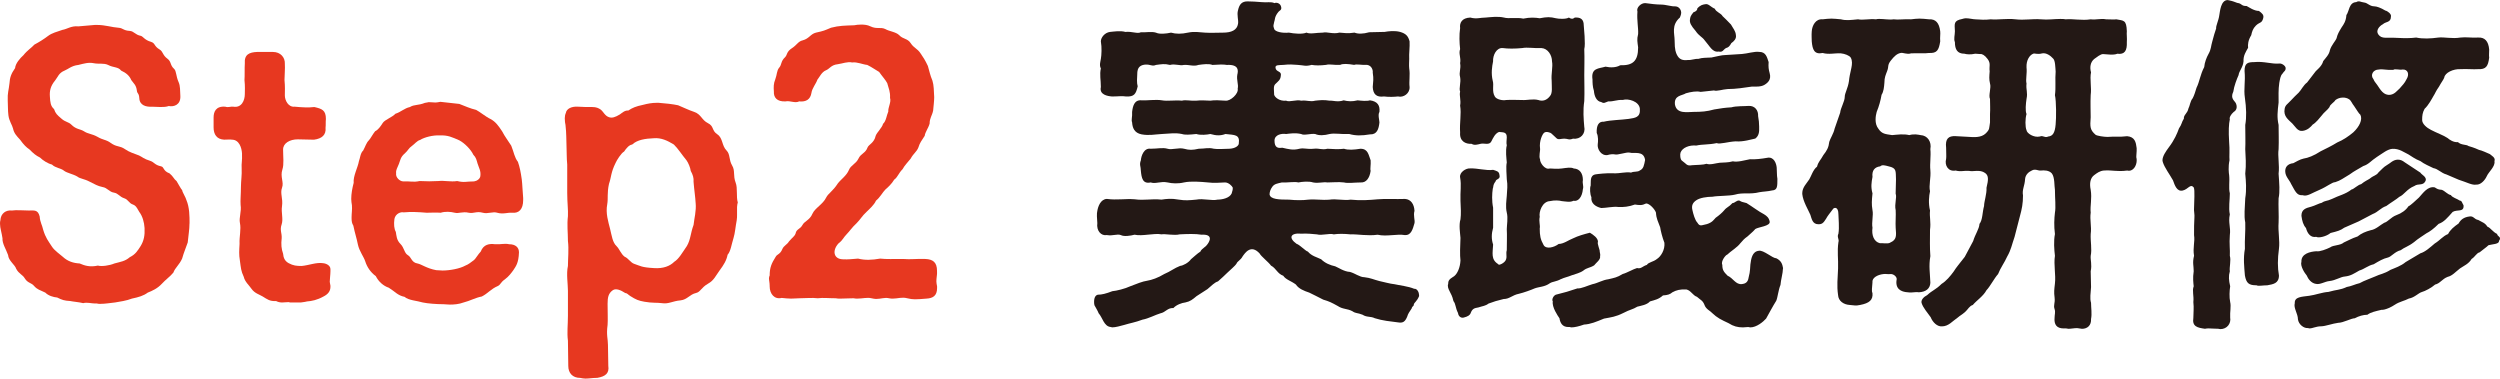 <?xml version="1.0" encoding="UTF-8"?><svg id="_レイヤー_2" xmlns="http://www.w3.org/2000/svg" viewBox="0 0 108.388 16.415"><defs><style>.cls-1{fill:#e73820;}.cls-2{fill:#231815;}</style></defs><g id="_特集"><path class="cls-1" d="m8.215,9.69c0,.259-.046.503-.076.822-.076.228-.167.426-.243.699-.122.274-.305.396-.38.608-.137.168-.335.305-.502.487-.182.197-.411.304-.608.38-.183.138-.396.198-.685.259-.228.092-.547.137-.73.168-.167.015-.426.061-.639.061-.061,0-.106,0-.152-.016h-.076c-.152,0-.35-.061-.518-.015-.182-.046-.426-.062-.562-.092-.259-.015-.35-.046-.563-.152-.167-.015-.38-.075-.517-.213-.244-.121-.335-.121-.487-.289-.107-.137-.274-.121-.396-.319-.107-.183-.259-.197-.38-.426-.046-.167-.335-.35-.35-.594-.091-.258-.259-.502-.243-.729-.031-.229-.107-.441-.107-.624,0-.061,0-.106.016-.152.015-.304.243-.456.502-.426.183-.03.517,0,.73,0,.229,0,.396-.046.472.259.015.243.106.365.152.578.106.35.213.472.38.73.106.167.334.319.471.44.213.198.457.274.73.289.213.092.441.168.791.092.152.046.502,0,.715-.092.274-.076.457-.091.669-.273.244-.122.335-.273.472-.487.137-.228.183-.456.167-.775-.015-.259-.091-.518-.229-.7-.045-.061-.122-.273-.273-.319-.183-.061-.198-.213-.38-.273-.198-.062-.259-.213-.441-.243-.213-.031-.289-.214-.502-.244-.213-.045-.334-.121-.548-.228-.258-.138-.411-.122-.547-.229-.183-.106-.441-.152-.563-.243-.137-.122-.38-.122-.532-.274-.183-.045-.396-.183-.518-.304-.183-.092-.274-.168-.456-.351-.137-.091-.244-.197-.411-.426-.152-.167-.258-.273-.304-.486-.03-.137-.167-.319-.198-.563-.03-.243-.015-.396-.03-.653-.015-.32.045-.441.076-.746.015-.228.061-.396.243-.654.015-.197.213-.426.365-.562.152-.198.35-.319.472-.456.228-.122.396-.229.578-.365.198-.152.396-.183.639-.274.198-.03.38-.183.685-.151l.715-.062h.106c.35,0,.654.106.928.122.198.015.198.121.487.137.183.016.229.167.472.213.091.016.167.183.441.259.198.061.122.183.38.335.152.091.122.243.334.396.183.137.106.273.289.44.106.092.076.305.198.578.076.168.061.365.076.609.015.38-.289.471-.502.426-.213.076-.487.03-.73.03-.259.015-.532-.061-.548-.365-.015-.243-.091-.183-.106-.335-.03-.243-.137-.304-.243-.456-.076-.183-.213-.305-.441-.411-.122-.167-.334-.121-.562-.243-.183-.091-.396-.03-.624-.076s-.426.016-.669.076c-.289.03-.441.183-.593.243-.258.106-.289.274-.411.427-.213.258-.244.471-.228.699.015.259.03.411.182.548.061.183.122.243.32.411.167.151.304.137.426.258.213.214.38.183.548.289.183.122.35.106.593.244.228.137.38.121.563.258.273.198.38.107.624.274.198.137.38.183.608.273.137.062.213.152.472.229.198.061.198.183.487.243.137.03.076.198.365.305.167.137.183.243.304.334.061.092.183.335.244.396,0,.075.167.334.182.426.137.319.137.699.137,1.019Z"/><path class="cls-1" d="m13.033,13.114h-.457c-.015,0-.045-.016-.061-.016-.091,0-.182.016-.289.016-.076,0-.167-.016-.258-.062-.274.016-.38-.076-.578-.197-.152-.092-.35-.138-.487-.335-.091-.137-.289-.305-.335-.518-.122-.259-.122-.38-.167-.699-.046-.274-.031-.426-.015-.73-.016-.319.076-.624.015-.913-.046-.213.076-.502.03-.775-.015-.198.015-.472.015-.791,0-.244.046-.502.031-.791-.016-.229.03-.319.015-.654-.015-.243-.122-.594-.441-.594-.061-.015-.167,0-.334,0-.32-.015-.457-.228-.457-.532v-.426c0-.243.091-.502.502-.472.152.046.228-.016.35,0,.365.061.502-.273.502-.548,0-.167.015-.319-.015-.608.015-.167,0-.502.015-.715-.03-.396.198-.487.532-.502h.685c.335,0,.533.243.518.517.015.198-.015.518-.015.7.03.319.015.426.015.669,0,.214.152.518.426.487.304.03.608.046.852.015.334.076.502.138.502.518-.015.152,0,.243-.015.381.03.304-.152.472-.502.517l-.7-.015c-.35,0-.639.167-.639.44,0,.32.045.64-.03.867-.106.32.076.548-.016.791-.091.244.046.457,0,.792-.045.289.061.562-.015.791-.091.258.015.38,0,.608-.03.259-.015.456.061.669.015.183.076.319.243.411.198.106.335.121.563.121.32-.03.639-.167.928-.121.152.015.319.106.319.259v.091c0,.152-.03.335-.03.456,0,.031.015.062.015.092.015.046.015.091.015.121,0,.183-.091.32-.304.427-.274.151-.502.197-.715.213-.107.03-.198.03-.274.046Z"/><path class="cls-1" d="m17.1,9.493c-.03.229-.015.426.061.562.03.168.03.351.198.518s.167.396.319.486c.167.092.152.32.426.365.167.031.396.213.806.289l.274.016c.304,0,.745-.076.989-.213.152-.061.213-.122.38-.243.061-.046.183-.259.289-.365.122-.319.38-.351.624-.319.259.015.411-.046.608,0,.274,0,.426.137.426.35-.015.472-.137.608-.244.775-.076.106-.198.274-.365.396-.198.138-.182.229-.304.289-.319.138-.426.319-.7.457-.259.045-.532.197-.791.259-.198.075-.411.091-.593.091-.106,0-.198-.016-.274-.016-.304,0-.685-.03-.897-.075-.244-.076-.624-.092-.791-.244-.304-.061-.411-.228-.685-.396-.229-.076-.441-.259-.563-.502-.228-.167-.38-.396-.457-.639-.061-.198-.258-.441-.319-.73-.061-.304-.122-.456-.198-.821-.061-.092-.076-.198-.076-.319v-.046c0-.167.031-.335.015-.518-.015-.091-.03-.183-.03-.273,0-.229.046-.472.106-.7-.03-.289.183-.669.228-.942.046-.107.061-.351.183-.457.091-.167.137-.335.244-.441.076-.075.152-.243.274-.396.137-.061.258-.243.334-.364.091-.138.411-.244.548-.396.213-.061.396-.243.624-.289.198-.121.35-.061.654-.182.061-.016.122-.016.167-.031.106,0,.198.016.289.016.061,0,.137-.016.213-.03l.821.091c.274.106.472.198.73.259.152.076.426.305.624.396.228.122.35.305.502.532.106.213.304.472.396.624.122.305.137.502.289.7.076.213.122.44.167.761.03.243.03.472.061.806v.092c0,.396-.183.578-.472.548-.213-.016-.396.075-.654,0-.183-.062-.411.061-.624,0-.274-.076-.396.045-.609,0-.273-.062-.426.045-.608,0-.183-.046-.411-.062-.608,0-.198-.016-.457,0-.608,0-.365-.031-.685-.046-1.004-.016-.106-.03-.35.046-.396.289Zm.38-1.628c.304-.016.426.046.715-.016.319.016.517.016.806,0,.289-.03.532.046.821,0,.304.076.396.016.73.016.122-.016.258-.106.274-.229.03-.228-.061-.35-.122-.547-.045-.152-.061-.259-.183-.381-.106-.229-.38-.502-.608-.624-.319-.137-.487-.228-.852-.213-.289-.015-.654.076-.852.198-.122.03-.244.183-.35.259-.137.091-.167.197-.304.319-.198.167-.198.304-.259.456-.076.198-.137.259-.122.411-.03.183.167.35.304.35Z"/><path class="cls-1" d="m31.955,8.961v.35c0,.076,0,.152-.015.243-.046.229-.076.578-.137.761-.091.289-.122.578-.258.73-.046.243-.167.441-.35.685-.167.229-.243.426-.487.562-.319.183-.334.365-.532.411-.274.061-.38.289-.669.319-.35.03-.517.167-.806.122-.198-.03-.426,0-.761-.062-.259-.045-.365-.091-.608-.243-.122-.076-.122-.122-.229-.137-.183-.122-.396-.213-.532-.122-.198.137-.229.319-.229.594,0,.259.016.761,0,.913-.061.44.016.608.016.866l.015.913c.045.305-.106.456-.487.518h-.046c-.152,0-.304.03-.456.03-.076,0-.152-.016-.229-.03-.334,0-.517-.213-.517-.518l-.015-1.095c-.046-.351,0-.685,0-1.081v-1.08c0-.289-.076-.745,0-1.08,0-.289.045-.745,0-1.08,0-.38-.046-.685,0-1.08.015-.273-.031-.578-.031-1.004v-1.232c-.03-.319-.015-.44-.03-.775s0-.548-.045-.943c-.015-.061-.031-.167-.031-.289,0-.076.016-.167.046-.229.03-.183.243-.289.517-.273.167.015.441.015.624.015s.273.046.365.107c.122.091.183.273.365.334.137.046.274,0,.472-.121.091-.062.213-.183.365-.168.183-.121.334-.183.624-.243.228-.061.411-.091.593-.091h.106c.244.015.639.061.837.106.228.091.426.197.7.289.304.106.319.35.593.486s.152.319.411.487c.244.167.183.486.396.699.167.168.091.396.244.654.137.229.03.426.152.745.091.229.016.608.091.853-.015.061-.03.121-.03.183Zm-1.795-.152c-.016-.289-.061-.548-.091-.928.015-.168-.031-.305-.122-.472-.015-.137-.106-.351-.182-.457-.213-.258-.35-.486-.548-.685-.274-.167-.548-.304-.882-.273-.35.016-.7.061-.928.273-.137.016-.258.168-.35.305-.122.061-.32.38-.365.486-.213.427-.183.609-.289.913-.091.411-.03.624-.076.883-.076.396.046.761.122,1.064.076.305.106.594.289.761.122.122.183.335.35.456.137.046.259.259.411.305.274.091.304.152.852.183.411.03.7-.092.882-.274.198-.121.35-.396.548-.685.167-.289.152-.547.289-.912.03-.289.122-.608.091-.943Z"/><path class="cls-1" d="m40.627,11.82c0,.106-.03.244-.03.381,0,.061.015.137.03.213v.076c0,.335-.183.441-.457.456-.198.016-.35.03-.502.03-.106,0-.213-.015-.334-.045-.229-.062-.411.015-.624.015-.045,0-.106,0-.167-.015-.183-.046-.35.03-.563.03-.061,0-.122-.016-.198-.03-.183-.046-.396.015-.609.015-.045,0-.106,0-.167-.015-.198,0-.396.015-.563.015-.076,0-.152,0-.213-.015-.335,0-.533-.031-.776,0-.259-.031-.487,0-.791,0-.106,0-.229.015-.365.015-.122,0-.259-.015-.411-.03-.304.076-.518-.167-.518-.502v-.03c0-.122-.03-.229-.03-.319,0-.046.015-.092.03-.122,0-.335.076-.518.259-.807.061-.121.198-.106.289-.334.061-.152.213-.198.289-.335.137-.167.244-.213.289-.35.03-.183.198-.183.289-.351.091-.183.319-.213.441-.502.107-.243.457-.41.594-.699.091-.183.289-.274.502-.608.137-.183.38-.335.487-.594.076-.198.304-.259.411-.487.106-.228.304-.228.396-.486.046-.122.289-.198.35-.502.045-.137.289-.365.319-.518.137-.121.152-.365.228-.532-.015-.183.137-.411.076-.594.015-.273-.061-.41-.122-.639-.046-.106-.259-.35-.35-.486-.213-.122-.274-.183-.517-.305-.183-.015-.441-.137-.654-.106-.198-.046-.411.046-.624.076-.289.03-.35.197-.502.259-.198.076-.289.304-.38.41-.061.183-.229.365-.259.578-.045.274-.228.396-.532.365-.183.092-.396-.045-.594,0-.365.016-.517-.167-.502-.426-.015-.197-.015-.35.061-.532.076-.198.061-.381.167-.502.122-.137.061-.274.258-.457.106-.106.046-.228.304-.396.213-.137.259-.289.457-.334.289-.076.335-.274.578-.335.35-.076.365-.092.654-.213.35-.092.608-.092,1.004-.106.076-.016.183-.03.304-.03.137,0,.274.015.396.076.289.137.441.015.654.121.152.092.457.122.593.259.167.183.365.137.502.35.137.213.289.229.426.441.106.152.198.289.319.548.076.259.091.38.198.639.061.198.061.426.076.715,0,.152-.031.411-.046.578-.045.229-.152.319-.152.563-.046.183-.198.38-.213.532-.137.213-.213.304-.273.502-.076.197-.213.259-.335.486-.106.138-.274.305-.35.457-.183.183-.213.35-.365.456-.106.183-.289.35-.38.426-.137.138-.213.319-.411.487-.076.183-.304.38-.411.486-.198.183-.259.32-.426.487-.213.197-.304.35-.426.472-.152.152-.167.259-.365.41-.274.305-.213.67.183.685.259.016.411-.015.669-.03.304.076.593.062.958,0,.258.03.593.016.974.016.38.03.608-.016.989,0,.319.015.502.137.502.517v.076Z"/><path class="cls-2" d="m53.647,3.226c.03-.137.091-.441-.457-.411-.152-.03-.38-.015-.624,0-.152-.061-.396-.03-.609,0-.198.076-.411-.015-.624,0-.198.046-.38-.061-.608,0-.244-.061-.365-.03-.608,0-.167.076-.229-.03-.472-.015-.289.03-.32.213-.335.319-.015.289-.03.472.015.623-.076.335-.152.457-.502.441-.183-.03-.35,0-.608,0-.198-.015-.563-.076-.487-.41,0-.32-.061-.533,0-.807-.076-.137-.015-.305,0-.411.03-.167.046-.502,0-.761,0-.167.167-.38.396-.41.183-.016.441-.062.669,0,.289-.03.517.091.669.015.198.016.457-.045.654.016.152.076.441.046.654,0,.213.061.457.061.73,0,.304-.061.456-.016.745,0,.213.016.578,0,.776,0,.365,0,.609-.106.654-.381.03-.167-.061-.38,0-.593.061-.273.183-.381.411-.381.152,0,.441.016.593.031.259.03.411-.031.578.045.076-.045.259,0,.289.168.031.137-.076.152-.122.213-.183.228-.137.335-.183.441-.015.121-.061.137,0,.289.031.137.38.197.639.167.228.046.593.076.761,0,.167.076.426,0,.715,0,.167-.046.441.076.715,0,.229.016.35.046.654,0,.152.061.365.061.639-.016l.669-.015c.167-.03.426-.062.669,0,.259.076.35.183.411.41.015.229-.031.548-.016.761,0,.092-.015.289,0,.411.046.289-.015.562.016.807.015.273-.259.471-.502.41-.152.016-.38.03-.608,0-.334.046-.472-.106-.487-.41.015-.259.046-.32,0-.624.015-.106-.045-.305-.243-.335-.229.016-.441-.046-.563,0-.274-.046-.487-.061-.608,0-.259.016-.457-.046-.609,0-.258.03-.471.03-.624,0-.274.076-.334.016-.608,0-.213-.015-.35-.03-.609,0-.198.016-.38-.015-.35.137.03.183.274.122.228.335-.015.183-.106.229-.243.365-.091.091-.046.289-.046.456.031.122.244.289.518.259.152.076.456-.061.654,0,.259-.03.38.061.609,0,.152-.015.365-.046.624,0,.122-.015.365.076.608-.015.183.045.365.061.608,0,.137.015.396.045.533,0,.334.045.441.228.411.502-.076.121,0,.364,0,.456-.03.289-.106.532-.411.518-.365.061-.624.061-.897-.016-.365.016-.624-.046-.852,0-.228.061-.457.076-.624,0-.198-.03-.487.076-.609,0-.258-.061-.517-.016-.654,0-.167-.03-.502.016-.502.289,0,.305.152.335.335.305.274.061.457.121.746.045.198-.045.334.03.608,0s.35.062.608,0c.213.016.517.03.715,0,.183.062.426.046.715,0,.334,0,.35.274.441.502.015.198-.03.365,0,.457-.045.319-.198.517-.426.502-.259,0-.563.046-.73,0-.258-.03-.456,0-.715,0-.213-.03-.38.046-.624,0-.183-.062-.487-.03-.639,0-.167-.046-.457.015-.715,0-.198.046-.32.061-.411.183-.091.121-.122.243-.122.334.031.214.396.229.852.229.289.03.593.03.821,0,.32-.03.578.03.928,0,.274-.046.624.046.913,0,.441.046.822.016,1.171-.015.335-.031.791,0,1.187-.016.258.016.396.229.411.518-.061.197.03.41,0,.532-.076.273-.152.532-.411.518-.35-.062-.792.075-1.187-.016-.441.061-.867-.03-1.171-.016-.289-.03-.547-.03-.73,0-.183-.061-.517.062-.73,0-.137-.015-.456-.045-.669-.03-.487-.046-.578.183-.213.441.122.03.396.319.487.335.167.197.396.243.578.334.167.168.396.259.608.305.152.061.38.229.639.243.228.062.426.229.624.229.274.03.411.106.654.167.152.03.472.122.654.137.198.046.608.092.852.198.137-.016.213.167.213.273v.046c-.091.229-.213.274-.229.365,0,.091-.061.046-.091.167-.107.168-.152.213-.198.365-.091.213-.182.274-.38.243-.35-.045-.685-.075-1.02-.182-.183-.092-.35-.031-.532-.152-.229-.092-.289-.046-.441-.152-.228-.122-.411-.076-.639-.229-.274-.151-.365-.197-.624-.273-.213-.106-.472-.243-.608-.305-.228-.076-.457-.167-.578-.35-.198-.152-.441-.213-.548-.38-.258-.092-.304-.32-.532-.441-.091-.137-.441-.411-.487-.518-.38-.426-.639-.03-.746.122-.076.152-.228.213-.258.304-.061.106-.289.289-.396.396-.137.138-.243.229-.411.381-.152.046-.274.183-.456.335l-.472.304c-.183.152-.274.229-.487.274-.152.015-.396.106-.518.243-.258-.016-.334.183-.562.228-.213.062-.518.229-.776.274-.32.121-.548.152-.791.229-.167.045-.38.106-.518.106-.03,0-.061-.016-.076-.016-.289-.03-.35-.411-.517-.594-.045-.121-.137-.258-.183-.35-.015-.061-.015-.106-.015-.152,0-.197.076-.289.167-.304.167,0,.35-.046.624-.152.183-.016.548-.106.776-.213.274-.106.533-.213.746-.243.183-.03.457-.122.73-.289.259-.106.441-.259.685-.351.137-.015.365-.137.472-.289.091-.075.304-.273.411-.334.016-.062.091-.122.244-.244.183-.197.319-.517-.198-.486-.259-.046-.624-.03-.943-.016-.243.062-.624-.03-.791,0-.334-.061-.821.092-1.171.016-.167.046-.457.091-.593.016-.167-.062-.334.045-.608,0-.244.045-.457-.183-.411-.518-.016-.183-.031-.426,0-.532.03-.183.137-.502.411-.518.441.061.791-.016,1.202.016.441.061.7-.031,1.171.015.213-.03.411-.061.746,0,.289.046.441.03.761,0,.304-.061.669.061.928,0,.183,0,.517-.061.608-.273.016-.092.046-.106.046-.244-.03-.075-.183-.228-.335-.228-.198.015-.532.03-.745,0-.32-.03-.746-.062-1.035,0-.259.061-.517.046-.715,0-.304-.062-.518.076-.73,0-.35.076-.396-.198-.426-.502,0-.198-.076-.259,0-.457.015-.197.137-.547.426-.502.304,0,.518-.061.73,0,.183.062.487-.061.715,0,.228.062.365.062.639,0,.273,0,.411-.061.654,0,.167.03.487,0,.685,0,.244-.015.38-.121.396-.213.061-.41-.167-.38-.578-.426-.198.076-.396.076-.654,0-.137.03-.426.061-.608,0-.289.03-.487.046-.624,0-.304-.061-.517-.016-.867,0-.319.016-.547.076-.882.016-.319-.062-.396-.289-.411-.518-.046-.122.015-.229,0-.456.03-.244.091-.533.411-.502.244.015.608-.046.882,0,.229.045.548-.016.867.015.167-.046.365.016.624,0,.243-.03.396,0,.608,0,.167-.03.441-.015.654,0,.213.03.578-.304.532-.518.045-.197-.061-.364-.015-.623Z"/><path class="cls-2" d="m67.684,12.095c-.213.121-.365.106-.487.183-.228.167-.472.151-.669.228-.137.062-.472.183-.669.229-.304.061-.411.229-.669.229-.259.061-.457.121-.654.197-.137.106-.259.106-.441.168-.167.03-.258.045-.334.243-.03.091-.122.152-.304.197-.122.031-.229-.061-.244-.197-.122-.243-.091-.381-.198-.518-.03-.106-.03-.167-.152-.396-.031-.061-.091-.167-.091-.273,0-.016,0-.046.015-.076v-.03c0-.183.183-.244.258-.305.137-.106.259-.365.274-.685-.03-.213-.015-.639,0-.974-.015-.213-.076-.562,0-.806.031-.229.015-.503,0-.807-.015-.396.046-.67-.015-1.004-.045-.229.259-.411.426-.396.334-.016.7.106,1.004.061.137.046.258.061.274.213.061.213-.152.167-.167.289-.137.183-.076.213-.122.319-.031.213-.046.518.015.821v.867c-.076.274-.076.502,0,.73-.015.365-.106.654.228.853-.015.075.289-.046.335-.214.045-.151-.016-.228.03-.396,0-.228.015-.669,0-.912,0-.168.061-.487,0-.715-.061-.259-.015-.518,0-.73.015-.274.045-.441,0-.715,0-.168-.046-.533,0-.73-.015-.183-.061-.502,0-.745-.061-.198.122-.533-.183-.563l-.152-.015c-.167.061-.258.258-.334.41-.091.183-.319.061-.472.106-.122.03-.274.076-.38,0-.273.016-.532-.121-.502-.486-.03-.426.061-.807,0-1.172.046-.243-.045-.426,0-.608-.061-.137.046-.396,0-.624-.061-.228.046-.35,0-.608.046-.243-.076-.41,0-.608-.03-.273-.045-.608,0-.913-.03-.228.076-.44.441-.456.273.076.426,0,.669,0,.198-.016.532-.061.791,0,.198.061.578-.016.836.046.304-.062.518-.046.715-.016.319-.061.456-.061.7,0,.122.03.441.046.563-.03.091.061.167.076.258,0,.229-.016.35.061.38.243.015.229.091.897.03,1.126.016.441,0,.73,0,1.126,0,.411.016.685,0,1.126-.061.41-.03.761,0,1.125.061.289-.167.548-.487.503-.182.075-.228,0-.38,0-.137,0-.259.061-.335-.016-.106-.092-.122-.122-.213-.198-.061-.061-.244-.106-.319-.045-.076.045-.229.365-.183.685.015.106-.061.334,0,.472-.015.121.198.472.426.396.106,0,.304.03.517,0,.229-.03.396-.062.518,0,.274.015.396.228.396.502-.03.167.045.259,0,.396-.03.334-.198.548-.411.502-.137.076-.335.03-.502.015-.106-.03-.319-.045-.517,0-.334.016-.487.472-.441.685-.046.198.03.365,0,.503,0,.304.03.471.167.715.106.197.457.106.654-.046.213,0,.426-.167.624-.243.213-.106.487-.183.73-.244.152.092.35.229.35.396-.046.076.091.351.076.427.016.091.031.121.016.197.03.152-.183.289-.259.396-.198.122-.304.092-.472.229-.122.091-.35.152-.487.197-.183.076-.35.106-.472.168Zm-.989-7.759c.167.061.35.03.502-.167.122-.138.076-.381.076-.67-.03-.289.061-.608.015-.837,0-.273-.183-.562-.457-.578-.334.016-.608-.045-.836,0-.319.031-.624.031-.837,0-.274-.03-.441.305-.426.578-.046.229-.091.518-.015.837.061.198-.046.456.091.685.076.137.365.183.487.152.213-.016.532,0,.7,0,.198.016.457-.061.7,0Zm10.604,7.317c0,.183-.091.487-.106.7-.091.213-.122.547-.183.685-.152.243-.304.532-.441.775-.122.137-.411.381-.685.381-.03,0-.061-.016-.091-.016-.076,0-.152.016-.228.016-.228,0-.411-.046-.624-.183-.32-.152-.472-.213-.73-.457-.061-.076-.258-.151-.319-.35-.076-.183-.167-.198-.319-.335-.183-.061-.259-.273-.457-.319-.274-.015-.441.03-.608.122-.106.091-.198.121-.411.137-.182.167-.35.197-.562.259-.137.152-.38.183-.548.228-.198.122-.319.122-.608.274-.335.167-.518.183-.837.243-.334.137-.578.243-.867.259-.213.076-.411.122-.547.122-.031,0-.061-.016-.076-.016h-.061c-.258,0-.35-.183-.38-.38-.076-.107-.334-.487-.289-.73-.061-.076.031-.289.183-.305.32-.076.518-.137.882-.259.167.016.441-.121.654-.183.228-.045.441-.182.685-.213.259-.061.38-.076.624-.228.182-.046.456-.213.624-.259.183.046.228-.076.426-.137.076-.122.274-.122.441-.259.167-.106.35-.396.319-.7-.091-.228-.167-.548-.183-.669-.091-.259-.167-.365-.183-.639-.045-.138-.273-.396-.426-.396-.183.092-.289.076-.487.046-.244.092-.502.122-.73.106-.198-.03-.532.046-.73.046-.259-.061-.457-.213-.426-.472-.061-.122-.076-.396-.031-.502.015-.183-.045-.441.213-.486.091-.016.487-.062.761-.046.304.015.563-.076.776-.03.122-.062.289-.016.38-.092.167-.076.183-.229.229-.456-.061-.426-.487-.259-.669-.319-.152-.031-.518.121-.654.076-.076-.016-.213,0-.304.03-.274.045-.457-.259-.426-.472.016-.106.031-.335-.045-.487-.015-.334.091-.502.304-.486.319-.076.746-.076,1.08-.122.289-.046.517-.061.487-.441-.03-.319-.502-.456-.745-.38-.259-.016-.396.076-.624.061-.137.046-.183.106-.304.03-.213-.03-.304-.273-.319-.486-.061-.183-.061-.381-.061-.487-.076-.517.274-.472.563-.562.213.046.457.046.639-.061.533.015.776-.168.776-.776-.03-.243-.061-.334,0-.578.016-.273-.061-.578-.03-.974-.061-.167.152-.365.319-.365h.031c.198.031.502.062.669.062.213,0,.471.091.608.076.106,0,.213.061.258.197.031.092,0,.183-.045.289-.38.335-.228.7-.228.989,0,.44.061.532.091.608.106.228.258.273.502.243.106.016.304-.061.426-.046.198-.061.35-.045.578-.061.244-.046.441-.106.593-.106l.73-.046c.228-.015.547-.121.745-.091.289,0,.335.213.411.44-.015.214,0,.32.046.487.076.273-.076.411-.228.502-.152.092-.38.076-.548.076-.319.046-.685.106-1.05.106-.228.016-.456.106-.593.061l-.578.062c-.167-.046-.426,0-.639.061-.152.106-.518.076-.472.486.076.427.547.32.821.32.319,0,.563-.016.882-.106.274-.046.457-.076.746-.092.198-.061.578-.046.746-.061.273-.016.426.197.411.441.03.151.045.319.045.456.015.273-.03.41-.167.518-.152.03-.533.151-.852.121-.335.016-.685.137-.822.076-.35.076-.624.046-.882.106-.304-.03-.608.092-.685.305-.03.076-.015.304.061.35.198.137.198.243.441.197.229-.015.502-.015.624-.061.152.061.411-.03.578-.046.167-.015.35,0,.563-.061.213.046.502-.046.745-.091.213.015.487-.016.746-.062.289-.061.396.244.411.427.015.167,0,.319.03.486,0,.335,0,.487-.228.502-.198.046-.38.046-.548.076-.411.106-.715,0-1.064.106-.244.061-.746.046-.974.091-.244,0-.548.046-.7.152-.137.092-.228.213-.167.441.03.137.106.426.213.532.106.183.183.106.411.062.244-.076.304-.198.38-.274.152-.106.289-.228.365-.319.122-.152.198-.137.365-.319.107,0,.183-.137.305-.106.076.046.106.061.304.106.228.137.547.38.76.486.122.076.213.152.244.32.03.197-.487.228-.624.319-.061.076-.198.197-.335.319-.152.106-.198.167-.319.304-.122.168-.426.351-.563.487-.076.015-.289.304-.213.441,0,.228.061.304.228.472.244.106.35.396.624.364.106-.015.258-.045.289-.289.076-.273.061-.456.076-.562.031-.243.076-.562.365-.593.198-.046.608.334.746.319.228.106.274.259.304.426v.03Zm-4.031-10.801c.015-.107.015-.152.152-.32.091-.03.167-.075.167-.167.137-.152.243-.167.35-.183.137-.03.229.122.411.198.045.137.273.197.334.319.091.076.183.183.365.365.091.167.198.273.213.456.03.167-.091.273-.198.35-.076.137-.122.183-.228.213-.122.062-.137.198-.32.152-.273.046-.38-.229-.608-.486-.106-.152-.243-.183-.396-.411-.198-.229-.259-.35-.243-.486Z"/><path class="cls-2" d="m83.19,12.673c-.152-.03-.274.03-.472,0-.304-.016-.563-.152-.487-.563.015-.106-.137-.243-.274-.228-.106.015-.198-.016-.304,0-.258.03-.502.167-.472.365-.015.213-.045.38,0,.456.031.304-.137.441-.532.518-.213.045-.244.015-.457,0-.258-.016-.487-.168-.502-.427-.061-.426-.015-.715,0-1.156.015-.426-.045-.715.015-1.141.046-.122-.076-.213,0-.365.046-.289,0-.669,0-.837,0-.364-.198-.289-.228-.243-.152.198-.259.335-.304.426-.122.198-.183.244-.335.244-.258,0-.289-.229-.35-.411-.076-.183-.32-.578-.35-.897v-.046c0-.243.198-.426.304-.593.076-.122.167-.427.335-.548.061-.229.152-.274.274-.502.152-.198.228-.319.258-.578.031-.122.198-.381.229-.563l.243-.699c.015-.198.198-.487.198-.685,0-.168.137-.365.183-.685.015-.168.045-.305.106-.578.03-.152.046-.305-.03-.441-.061-.091-.259-.167-.426-.183-.273-.016-.517.061-.791-.016-.365.076-.441-.151-.472-.502,0-.091-.015-.273,0-.44.016-.244.167-.548.472-.518.152-.016.259-.03.38-.03.106,0,.244.015.411.03.229.061.426.03.746,0,.198.046.487-.03.776,0,.045-.016.091-.016.152-.016.198,0,.441.046.608.016.198.03.457-.016.761,0,.137-.016.258-.03.365-.03.122,0,.259.015.411.03.289-.016.441.152.487.518.015.121-.016.258,0,.44-.061.381-.137.518-.487.502-.198.031-.472,0-.776.016-.183.061-.35-.046-.457-.016-.152.031-.274.138-.426.335-.152.198-.076.243-.152.441-.061.167-.122.273-.122.518-.015.183-.031.38-.122.517-.046.259-.107.487-.213.746-.045.167-.106.502.076.729.152.229.304.229.593.274.213-.016.487-.062.746,0,.213-.062.396-.016.487,0,.304.015.487.289.426.608.031.304-.03.624,0,.913.031.334-.076.669-.015.912-.045.213-.076.518,0,.837-.03.273.046.502,0,.837,0,.396-.015.761.015,1.141-.076.426-.015.73,0,1.156-.015.259-.198.396-.502.411Zm-1.004-4.275l.015-.623c-.015-.365.03-.487-.319-.563-.167-.046-.289-.076-.365,0-.244.03-.365.183-.335.457-.045.243-.076.44,0,.715-.03.319-.045.456,0,.729.046.214-.045.533,0,.761-.045.32.061.608.32.67.076-.016.365.046.456-.03.274-.122.259-.289.229-.64-.015-.197.015-.562,0-.761-.061-.273.061-.547,0-.715Zm10.451-1.445c0,.229-.152.502-.411.441-.457.061-.639-.03-1.02,0-.167.016-.289.106-.411.198-.167.121-.213.35-.152.639.061.38-.031.685,0,.989-.046.319.045.593,0,.928-.016.319.061.654,0,.943-.016.183.061.38,0,.669,0,.273.015.426.015.685-.015.273-.061.487,0,.685,0,.213.045.472,0,.7.015.273-.152.426-.396.426-.031,0-.061-.016-.106-.016-.031,0-.061-.015-.106-.015-.122,0-.259.03-.365.03-.046,0-.076-.016-.106-.016h-.106c-.305,0-.426-.167-.396-.472,0-.121.045-.243,0-.364-.061-.183.03-.244,0-.503-.031-.243-.016-.334.015-.608.045-.38-.061-.821,0-1.201-.031-.259-.061-.64,0-.943-.046-.351-.031-.67,0-.928.045-.229,0-.64,0-.989-.031-.152,0-.548-.137-.715-.122-.137-.334-.137-.472-.122-.122.016-.243-.091-.396,0-.137.061-.273.183-.289.365-.015.305-.137.456-.091.715,0,.35-.045.578-.137.913l-.228.882c-.122.351-.152.563-.32.853-.122.273-.289.486-.396.761-.167.183-.35.547-.502.699-.137.259-.426.441-.593.64-.152.045-.228.213-.319.289-.167.151-.213.151-.335.258-.228.152-.396.381-.685.381-.198.015-.396-.168-.487-.396-.137-.198-.334-.411-.396-.624-.03-.122.091-.259.244-.335.228-.213.365-.228.624-.486.198-.122.38-.335.533-.548.091-.152.258-.35.472-.624l.365-.685c.091-.304.259-.517.274-.745.137-.167.122-.502.198-.775,0-.198.122-.518.106-.792.091-.364.091-.532-.061-.639-.229-.167-.518-.046-.685-.091-.289-.016-.35.045-.594-.016-.319.061-.487-.229-.411-.502.015-.106,0-.273,0-.486-.045-.396.106-.518.411-.503l.563.031c.213.015.548.045.746-.152.183-.183.137-.213.183-.472v-.365c.015-.213,0-.472,0-.654-.076-.152.061-.486,0-.669-.046-.198-.031-.305-.015-.532-.031-.214.061-.335-.091-.533-.122-.167-.244-.228-.32-.213l-.213-.015c-.213.045-.365.03-.472,0-.304,0-.411-.183-.411-.502-.061-.138,0-.305,0-.472-.015-.335-.061-.457.319-.533.046-.015.107-.03.152-.03.152,0,.319.046.411.046.213.016.441.03.669,0,.319.03.7-.046,1.08,0s.73-.03,1.095,0c.305.03.578-.016.837-.016.091,0,.167,0,.244.016.304-.03.7.061,1.08,0,.243.03.441-.046.669,0,.198,0,.35.016.441,0,.319.061.441.016.457.518-.015.121.015.289,0,.472.015.364-.091.547-.411.502-.167.076-.502.015-.624.015-.106,0-.274.137-.38.213-.167.137-.198.365-.137.578-.061.289.03.654-.015.989-.016.335,0,.715,0,.958-.031.426-.031.548.213.761.061.046.365.092.517.092.396-.031.457.015.852-.031.334.031.38.259.411.518v.122c0,.076-.015.152-.015.228,0,.046,0,.076.015.122v.061Zm-3.544-2.829c.045-.335,0-.7.03-1.02-.015-.183-.015-.472-.106-.562-.122-.137-.304-.259-.472-.229-.228.061-.319-.016-.396.016-.152.061-.304.273-.289.593.03.259-.045.532,0,.7-.03.273.061.38,0,.669-.03.198-.061.518,0,.654-.061.198-.061.562,0,.7.015.137.319.334.578.273.152-.061.213.076.365,0,.198-.016.289-.167.319-.518.03-.273.03-1.019-.03-1.277Z"/><path class="cls-2" d="m97.267,2.662c-.015.244-.198.427-.213.594-.076.167-.198.486-.228.715-.152.319.076.396.122.532.076.213-.045.319-.106.351-.122.106-.198.243-.167.319-.045.197-.061.502-.03.988.03.319,0,.624.015.791-.061.274-.03.563-.015.64.03.289-.03.547.03.791,0,.273-.061.639,0,.912-.076.351.046.563,0,.898-.03.38.015.623,0,.897.061.197-.03.517,0,.669-.061.213-.045.396.015.654-.03.183-.045.472,0,.685.046.183-.015.441,0,.669.046.259-.137.502-.426.502-.03,0-.061-.015-.091-.015-.167,0-.289-.016-.411-.016-.046,0-.106,0-.167.016-.319-.046-.563-.092-.502-.472,0-.259.03-.411,0-.685.03-.289-.061-.487.015-.685-.015-.152-.045-.35,0-.654,0-.243-.061-.365.015-.669-.061-.351.046-.609,0-.897,0-.32,0-.518.016-.761.015-.106-.031-.32-.016-.411,0-.243.046-.791-.015-.897-.152-.167-.228.076-.472.137-.258.061-.35-.229-.426-.441-.152-.273-.365-.547-.441-.791,0-.015-.015-.045-.015-.076,0-.183.152-.396.274-.562.244-.319.365-.608.441-.821.137-.198.106-.259.213-.426-.015-.168.152-.214.198-.441.061-.106.076-.319.183-.441.061-.106.137-.35.167-.456.137-.274.152-.548.334-.897.015-.198.106-.427.183-.563.122-.213.106-.35.167-.548.045-.183.122-.44.167-.562-.015-.122.106-.335.137-.578.03-.152.061-.654.365-.654.016,0,.046.016.076.016.152.03.244.076.335.106.228.03.152.137.411.137.091.046.319.213.532.213.122.092.229.167.183.319-.061.229-.152.152-.319.319-.122.122-.167.259-.198.411-.137.229-.152.396-.137.548-.091.167-.213.335-.198.593Zm1.826.274c.015.137-.076.152-.137.259-.091.091-.106.243-.137.396-.045.304-.03.593-.03.852-.045.396-.076.639,0,.974,0,.396.015.639,0,1.05-.045.304.046.685,0,1.064.03.427.061.776,0,1.065-.015.304.015.775,0,1.05-.03.396.061.791.015,1.141-.061.441-.061.821,0,1.156,0,.35-.258.38-.502.426-.198,0-.396.046-.472,0-.334,0-.441-.091-.502-.426-.03-.38-.076-.73,0-1.156-.015-.411.03-.761.015-1.141-.061-.305-.015-.624,0-1.05.061-.381.031-.73,0-1.065.046-.41.015-.729,0-1.064.015-.274,0-.715,0-1.05.061-.335.046-.745-.015-1.172-.061-.396.03-.699-.015-1.171,0-.335.137-.381.411-.381.426-.045.761.092,1.095.062.106-.016.259.091.274.183Zm.244,5.051c-.076-.183-.244-.319-.259-.533-.015-.182.076-.35.35-.38.091-.046.289-.167.441-.198.198-.03.441-.121.746-.319.213-.106.472-.228.715-.38.259-.106.502-.274.7-.441.259-.243.411-.548.304-.761-.076-.061-.137-.183-.273-.38-.091-.106-.122-.229-.213-.289-.152-.106-.411-.106-.593.03-.061.106-.243.197-.258.304-.076.122-.244.229-.35.381-.061.076-.243.305-.38.38-.076.092-.213.244-.441.274-.213.03-.32-.198-.441-.319-.167-.168-.396-.305-.334-.64.03-.167.122-.197.274-.364.152-.168.182-.183.334-.335.106-.106.213-.335.365-.441l.35-.456c.046-.076.289-.229.35-.472.076-.106.259-.274.289-.472.061-.213.243-.396.289-.518.045-.183.091-.259.228-.486.076-.106.183-.259.198-.518.122-.152.106-.548.426-.562.122-.076.198,0,.334.015.167.016.244.168.457.168.091,0,.274.061.472.183.091.015.273.151.243.258,0,.274-.228.213-.35.335-.152.076-.319.273-.198.441.152.213.35.121.867.152.274.015.533.015.776-.016.289.061.624.046.958,0,.259-.03.593.061.958,0,.259-.03.426.016.776,0,.274-.016.441.152.472.518,0,.167-.015.243,0,.35-.046.38-.137.518-.487.502-.198.016-.472-.016-.761,0-.304-.016-.669.152-.7.365-.03.091-.122.197-.229.396-.152.213-.152.273-.243.411-.061.106-.213.396-.38.547-.091.168-.106.289-.106.487,0,.167.198.335.38.426.228.122.563.243.715.35.091.076.259.198.457.183.152.138.365.092.457.168.091.03.228.061.456.167.106.016.365.137.472.183.061.061.259.152.198.305.046.228-.258.471-.334.653-.076.168-.259.381-.457.365-.183.03-.38-.091-.761-.213l-.532-.228c-.229-.062-.365-.244-.563-.274-.152-.076-.411-.183-.563-.304-.213-.076-.441-.244-.517-.289-.198-.092-.396-.259-.7-.244-.213.016-.426.198-.669.351-.259.167-.35.319-.593.396-.244.151-.365.197-.593.365-.289.167-.38.258-.624.334-.137,0-.334.183-.685.335-.304.122-.532.304-.73.229-.259.03-.335-.213-.487-.472Zm8.55,2.646c-.091.092-.274.213-.38.305-.137.03-.198.197-.35.289-.122.213-.35.304-.502.41-.198.152-.335.32-.533.365-.243.092-.334.289-.547.335-.152.137-.441.289-.563.319-.167.046-.319.243-.578.289-.167.092-.411.137-.593.259-.152.106-.441.243-.593.229-.259.061-.472.106-.608.213-.183,0-.38.061-.548.152-.152,0-.502.197-.715.197-.244.03-.563.152-.746.152-.213,0-.365.091-.502.091-.03,0-.046-.015-.076-.015-.167.015-.396-.152-.426-.381,0-.243-.198-.486-.137-.699-.015-.274.289-.274.624-.319.258-.031.562-.152.836-.168.365-.106.502-.076.791-.213.198-.03.365-.122.563-.167.183-.106.502-.213.669-.289.213-.106.38-.106.669-.289.183-.076.457-.168.654-.335l.639-.38c.213-.062.426-.259.624-.427.228-.137.35-.319.578-.41.091-.183.258-.319.456-.457.091-.167.229-.273.472-.304.183-.03.198.122.38.152.183.106.289.121.396.289.152.061.228.228.426.319-.015.076.122.106.122.197,0,.03-.016.062-.046.106.015.138-.289.138-.456.183Zm-8.109.715c-.015-.35.38-.44.654-.456.137.03.441-.091.593-.167.137-.106.441-.076.593-.213.244-.106.319-.168.593-.259.167-.137.35-.213.578-.274.213-.03.411-.228.578-.319.167-.045.289-.243.533-.334.213-.076.411-.214.517-.381.106-.046.304-.243.457-.38.182-.198.38-.502.685-.441.122.076.137.091.304.106.137.046.243.197.396.229.061.106.258.151.396.243.076-.016.091.106.152.197.031.32-.273.168-.471.289-.229.259-.38.441-.609.518-.213.213-.38.335-.532.411-.106.076-.38.243-.533.38-.258.198-.426.229-.578.35-.258.062-.411.289-.562.32-.198.045-.38.151-.609.289-.258.061-.411.213-.624.273-.243.137-.365.229-.624.259-.198.015-.396.167-.669.197-.198.016-.411.168-.593.122-.198-.03-.335-.213-.396-.365-.091-.106-.289-.411-.229-.594Zm5.37-3.483c-.106.198-.304.076-.471.198-.335.137-.441.38-.654.471-.122.107-.38.259-.563.396-.259.091-.35.258-.593.35l-.608.319-.624.273c-.167.122-.289.152-.593.229-.183.152-.517.229-.624.167-.229.046-.38-.137-.441-.38-.122-.137-.167-.305-.198-.532,0-.274.183-.335.426-.396.167-.046.35-.152.456-.168.152-.106.213-.061.441-.167.304-.152.578-.198.852-.411.076,0,.289-.213.411-.228.167-.138.319-.198.38-.244.183-.151.274-.121.38-.273.167-.152.198-.213.35-.305.167-.091.259-.228.472-.243.122,0,.198.03.319.122l.669.441c.046.091.319.197.213.38Zm-2.251-4.442c.046.106.061.122.167.259.137.198.274.472.578.426.183-.03.274-.167.396-.273.137-.167.198-.198.304-.411.122-.197.061-.426-.183-.41-.122.03-.334-.046-.396.015-.319.016-.457-.046-.624-.015-.259,0-.38.243-.244.41Z"/></g></svg>